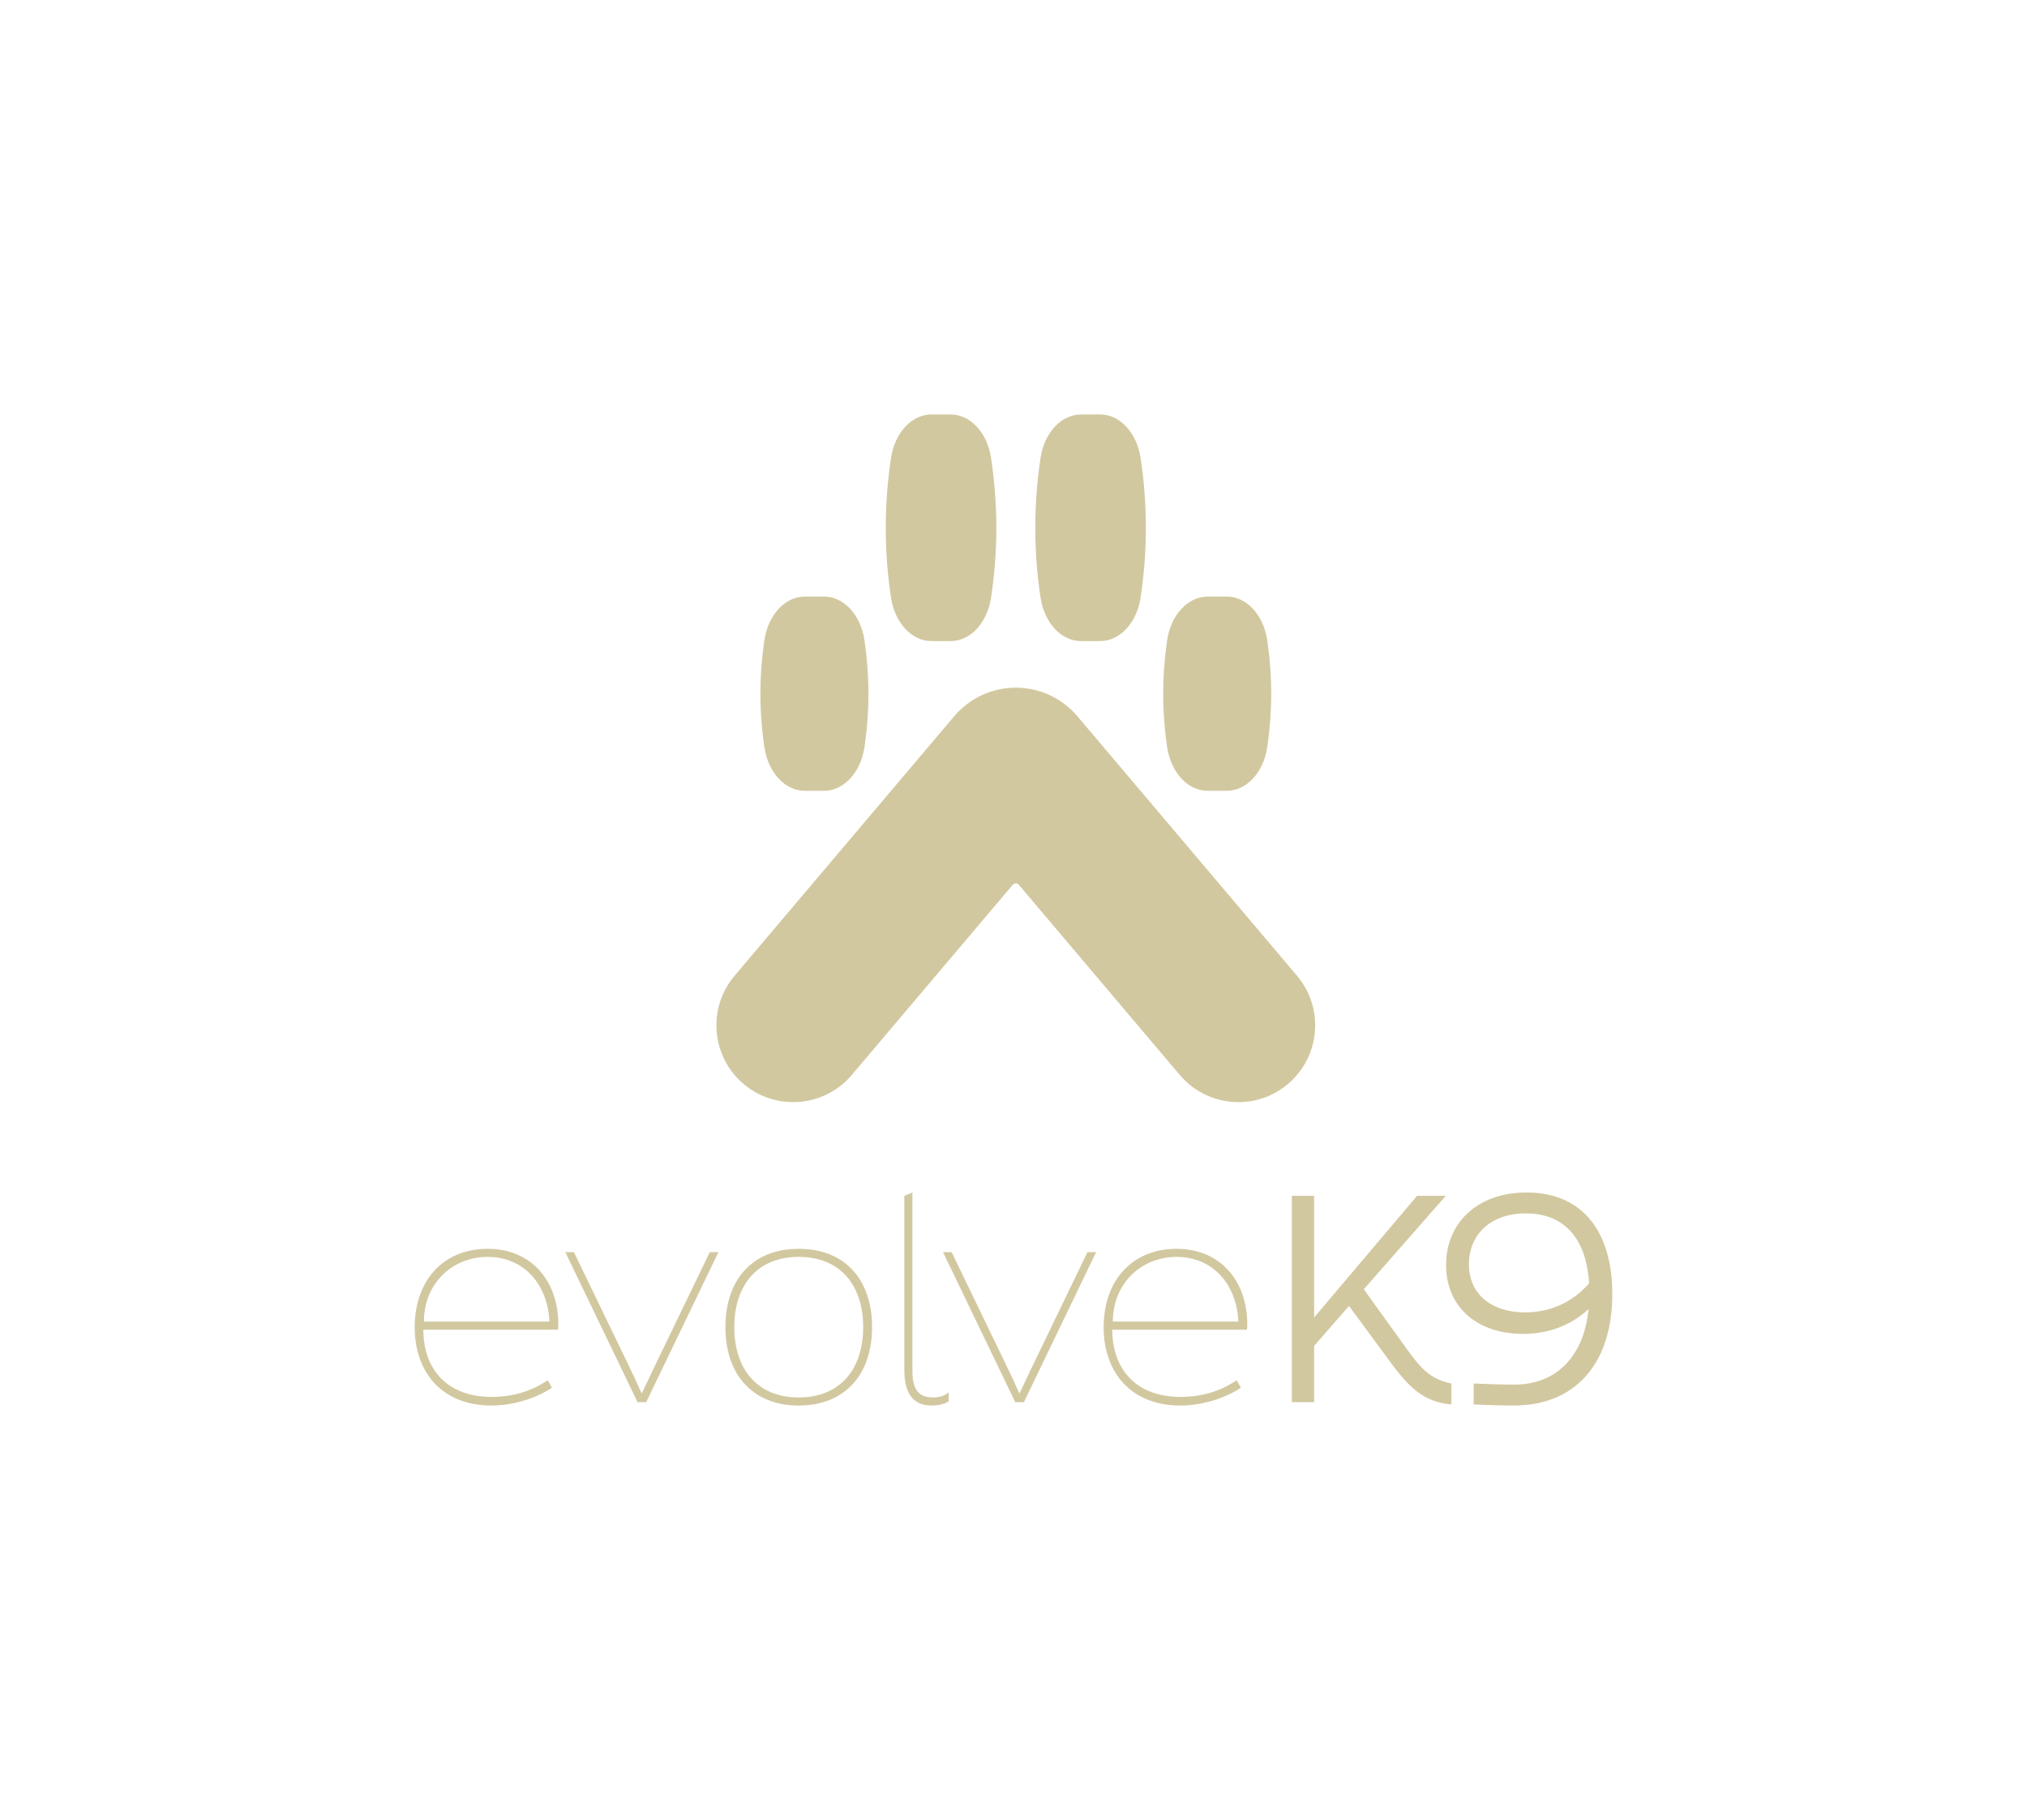 <?xml version="1.0" encoding="UTF-8"?><svg id="Layer_1" xmlns="http://www.w3.org/2000/svg" width="3in" height="2.694in" viewBox="0 0 216 194.003"><defs><style>.cls-1{fill:none;}.cls-1,.cls-2,.cls-3{stroke-width:0px;}.cls-2{fill:none;}.cls-3{fill:#d2c8a0;}</style></defs><rect class="cls-2" width="216" height="194.003"/><path class="cls-3" d="m44.18,141.47c0-4.905,2.973-8.353,7.788-8.353,4.667,0,7.52,3.448,7.52,8.056,0,.059,0,.297-.03.565h-14.357c0,4.31,2.646,7.164,7.253,7.164,2.14,0,4.191-.535,6.005-1.783l.446.802c-1.694,1.159-4.221,1.902-6.45,1.902-5.202,0-8.175-3.478-8.175-8.353Zm14.357-.594c-.178-4.013-2.764-6.896-6.569-6.896-3.864,0-6.807,2.913-6.807,6.896h13.376Z"/><path class="cls-3" d="m60.231,133.474h.921l5.886,12.187c.416.862.892,1.873,1.338,2.883l1.397-2.943,5.856-12.128h.922l-7.699,15.992h-.921l-7.699-15.992Z"/><path class="cls-3" d="m77.293,141.47c0-4.994,2.824-8.353,7.818-8.353s7.818,3.359,7.818,8.353c0,4.964-2.824,8.353-7.818,8.353s-7.818-3.389-7.818-8.353Zm14.684,0c0-4.459-2.438-7.491-6.867-7.491-4.429,0-6.867,3.032-6.867,7.491s2.437,7.491,6.867,7.491c4.429,0,6.867-3.032,6.867-7.491Z"/><path class="cls-3" d="m96.364,146.077v-18.608l.862-.357v19.024c0,1.843.565,2.824,2.2,2.824.684,0,1.248-.178,1.665-.535v.951c-.208.149-.832.446-1.783.446-1.516,0-2.943-.713-2.943-3.745Z"/><path class="cls-3" d="m100.486,133.474h.921l5.886,12.187c.416.862.892,1.873,1.338,2.883l1.397-2.943,5.856-12.128h.922l-7.699,15.992h-.921l-7.699-15.992Z"/><path class="cls-3" d="m117.608,141.47c0-4.905,2.973-8.353,7.788-8.353,4.667,0,7.52,3.448,7.52,8.056,0,.059,0,.297-.03.565h-14.357c0,4.31,2.646,7.164,7.253,7.164,2.14,0,4.191-.535,6.005-1.783l.446.802c-1.694,1.159-4.221,1.902-6.45,1.902-5.202,0-8.175-3.478-8.175-8.353Zm14.357-.594c-.178-4.013-2.764-6.896-6.569-6.896-3.864,0-6.807,2.913-6.807,6.896h13.376Z"/><path class="cls-3" d="m145.335,137.427l4.578,6.361c1.457,2.021,2.497,3.24,4.756,3.686v2.229c-3.032-.238-4.608-1.932-6.599-4.637l-4.31-5.856-3.716,4.251v6.005h-2.378v-21.997h2.378v12.96l10.969-12.96h3.062l-8.739,9.958Z"/><path class="cls-3" d="m154.103,134.841c0-4.37,3.21-7.728,8.591-7.728,6.034,0,9.126,4.28,9.126,10.82,0,7.312-3.835,11.89-10.523,11.89-1.932,0-4.25-.119-4.25-.119v-2.229s2.674.119,4.28.119c4.607,0,7.461-3.062,7.966-8.055-1.605,1.486-3.894,2.646-6.985,2.646-4.964,0-8.204-2.913-8.204-7.342Zm2.438-.089c0,3.121,2.289,5.142,6.004,5.142,2.973,0,5.351-1.367,6.807-3.121-.297-4.578-2.497-7.431-6.748-7.431-3.775,0-6.064,2.289-6.064,5.41Z"/><path class="cls-3" d="m92.109,79.687c-.205,1.34-.758,2.492-1.521,3.31s-1.736,1.3-2.782,1.3h-2.049c-1.046,0-2.019-.482-2.782-1.3s-1.316-1.97-1.521-3.31h0c-.019-.123-.037-.249-.055-.375-.503-3.56-.503-7.176,0-10.736.018-.127.036-.252.055-.375h0c.205-1.34.758-2.492,1.521-3.31s1.736-1.3,2.782-1.3h2.049c1.046,0,2.019.482,2.782,1.3s1.316,1.97,1.521,3.31h0c.019.123.037.249.055.375.503,3.56.503,7.176,0,10.736-.018.127-.036.252-.055.375h0Z"/><path class="cls-3" d="m138.219,104.01l-23.396-27.649c-1.644-1.943-4.042-3.059-6.578-3.059s-4.934,1.115-6.578,3.059l-23.396,27.649c-2.92,3.451-2.49,8.616.961,11.535,1.538,1.301,3.415,1.937,5.283,1.937,2.324,0,4.633-.985,6.252-2.898l17.147-20.265c.086-.102.208-.153.329-.153s.243.051.329.153l17.147,20.265c1.619,1.913,3.928,2.898,6.252,2.898,1.868 0,3.746-.636,5.283-1.937,3.451-2.92,3.881-8.084.961-11.535Z"/><path class="cls-3" d="m105.605,63.727c-.41,2.68-2.211,4.609-4.303,4.609h-2.049c-2.092,0-3.893-1.929-4.303-4.609h0c-.755-4.93-.755-10.007,0-14.938h0c.41-2.68,2.211-4.609,4.303-4.609h2.049c2.092,0,3.893,1.929,4.303,4.609h0c.755,4.93.755,10.007,0,14.938h0Z"/><path class="cls-3" d="m124.383,79.687c.205,1.34.758,2.492,1.521,3.31s1.736,1.3,2.782,1.3h1.024s1.024,0,1.024,0c1.046,0,2.019-.482,2.782-1.3s1.316-1.97,1.521-3.31h0c.019-.123.037-.249.055-.375.503-3.56.503-7.176,0-10.736-.018-.127-.036-.252-.055-.375h0c-.205-1.34-.758-2.492-1.521-3.31s-1.736-1.3-2.782-1.3h-1.024s-1.024,0-1.024,0c-1.046,0-2.019.482-2.782,1.3s-1.316,1.97-1.521,3.31h0c-.019.123-.037.249-.055.375-.503,3.56-.503,7.176,0,10.736.018.127.036.252.055.375h0Z"/><path class="cls-3" d="m110.887,63.727c.41,2.68,2.211,4.609,4.303,4.609h2.049c2.092,0,3.893-1.929,4.303-4.609h0c.755-4.93.755-10.007,0-14.938h0c-.41-2.68-2.211-4.609-4.303-4.609h-2.049c-2.092,0-3.893,1.929-4.303,4.609h0c-.755,4.93-.755,10.007,0,14.938h0Z"/><rect class="cls-1" width="216" height="194.003"/></svg>